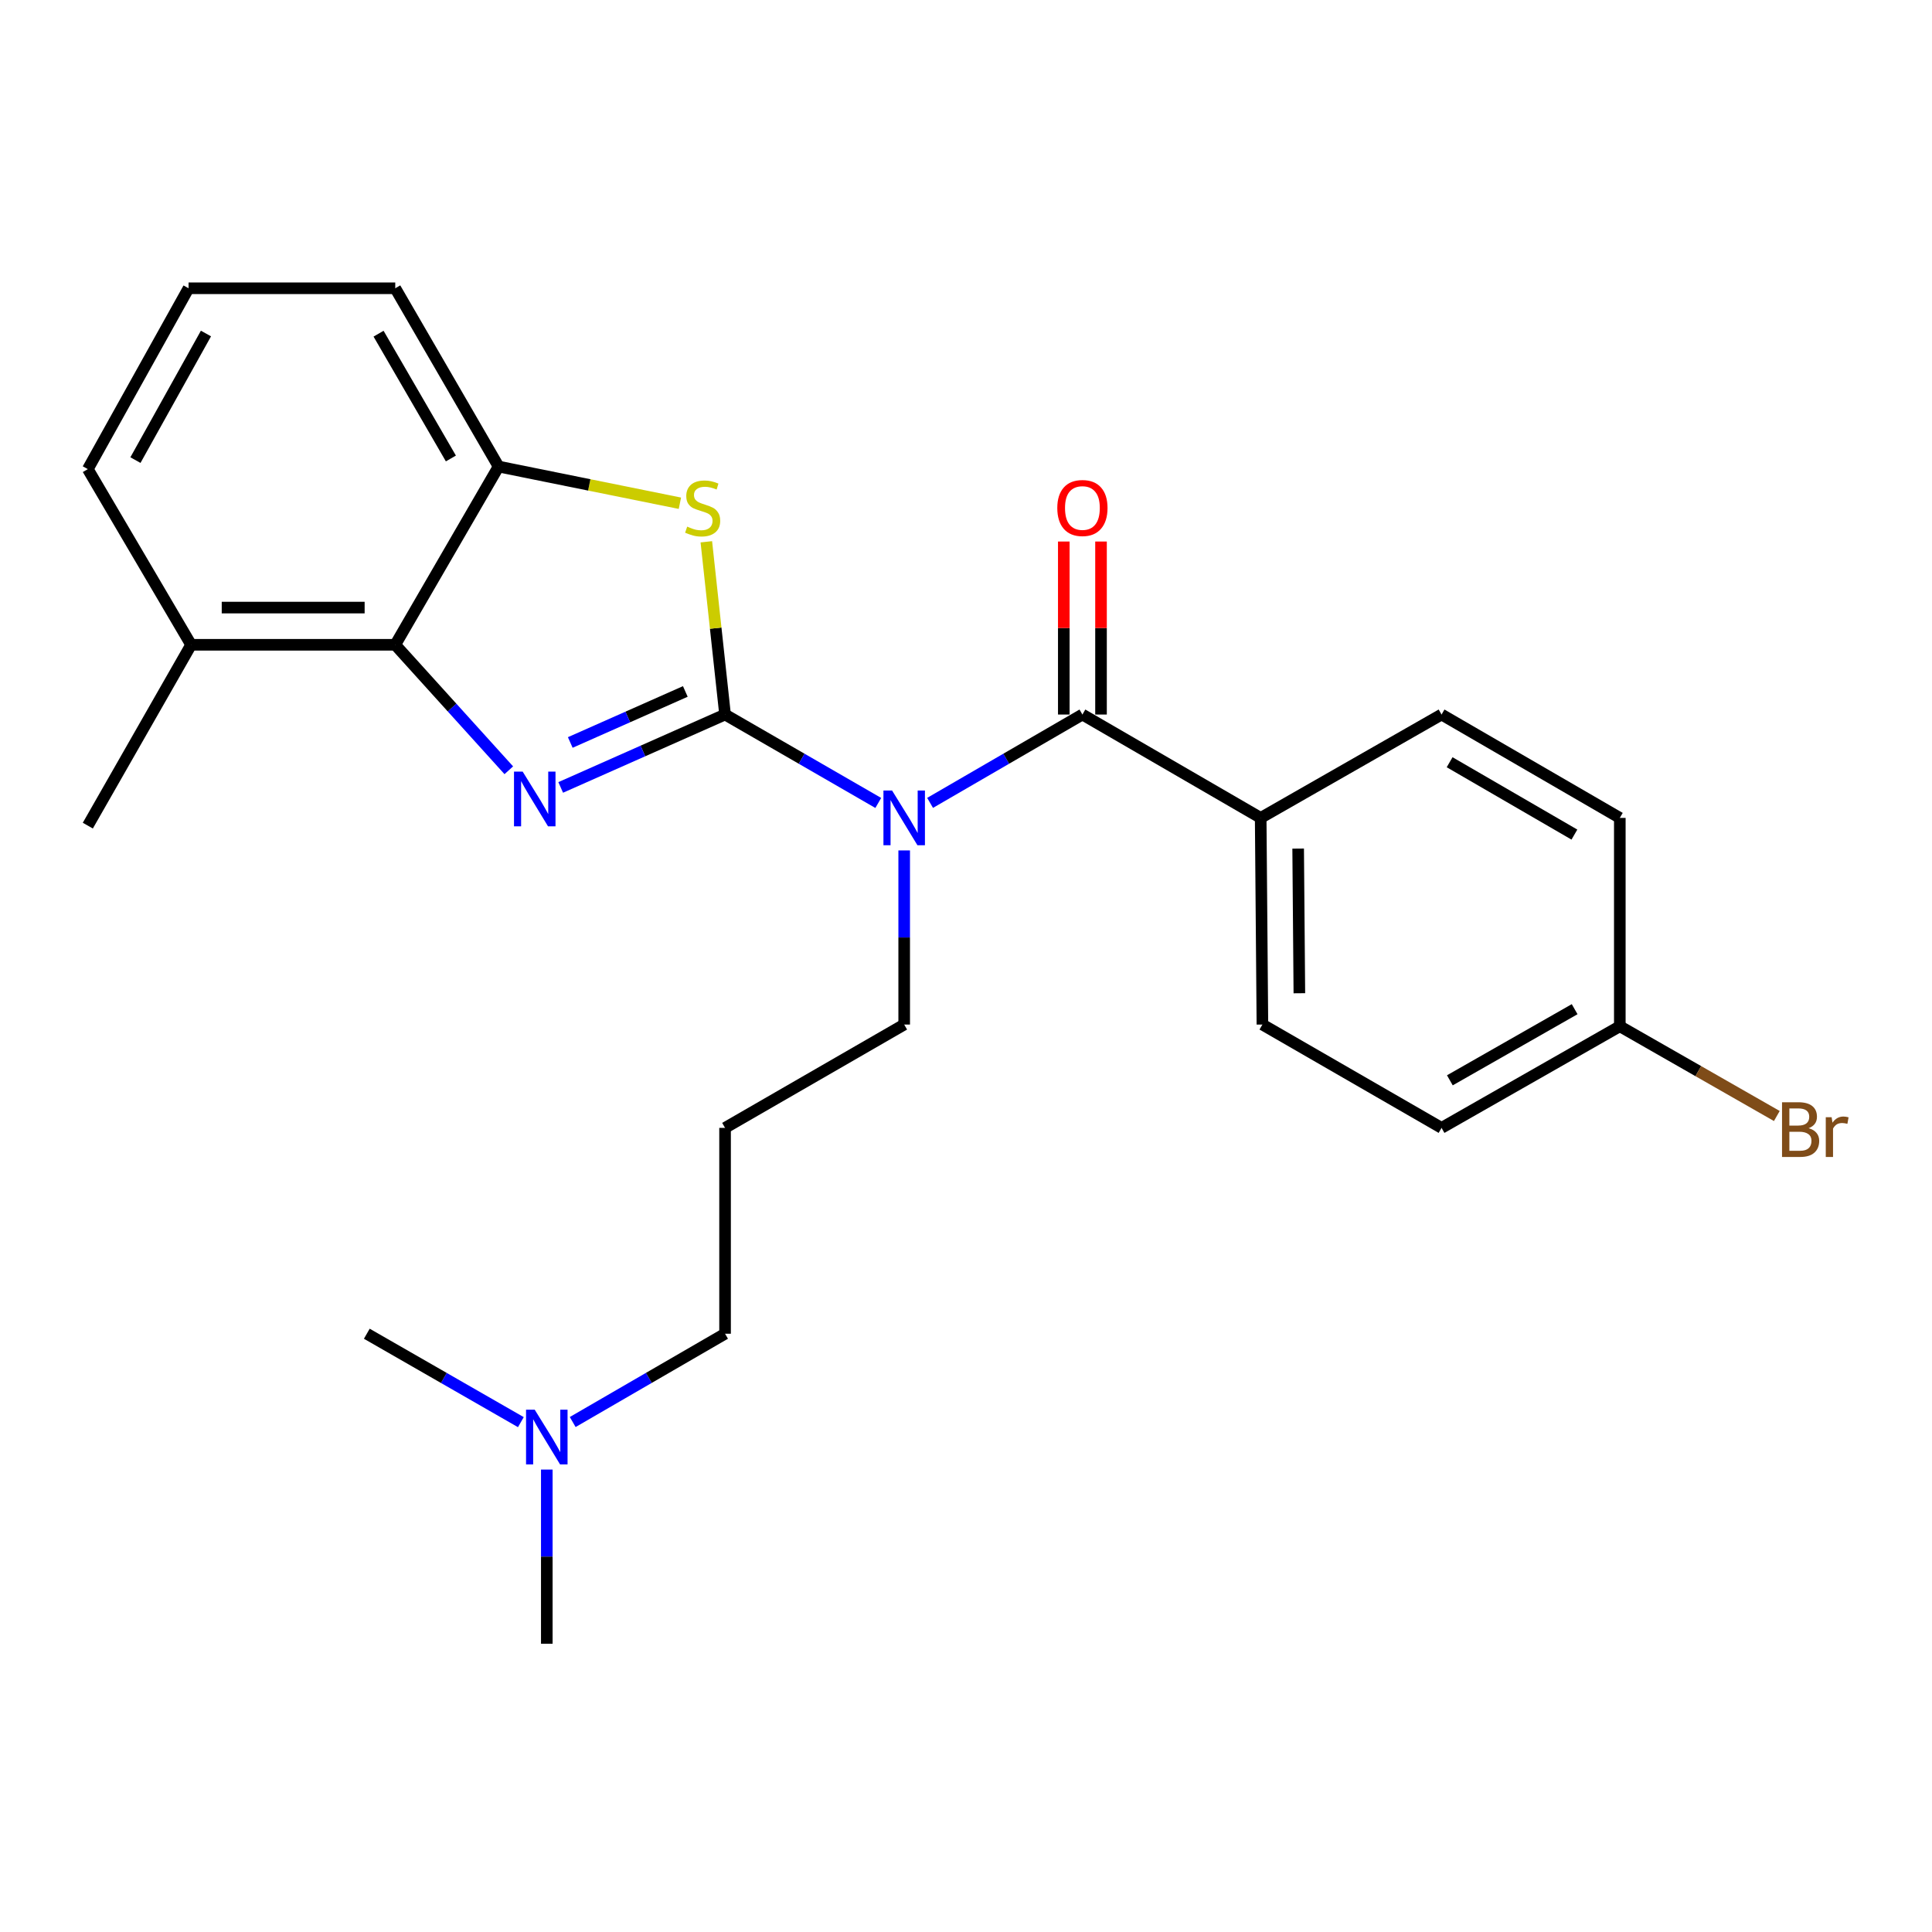 <?xml version='1.0' encoding='iso-8859-1'?>
<svg version='1.1' baseProfile='full'
              xmlns='http://www.w3.org/2000/svg'
                      xmlns:rdkit='http://www.rdkit.org/xml'
                      xmlns:xlink='http://www.w3.org/1999/xlink'
                  xml:space='preserve'
width='1000px' height='1000px' viewBox='0 0 1000 1000'>
<!-- END OF HEADER -->
<rect style='opacity:1.0;fill:#FFFFFF;stroke:none' width='1000' height='1000' x='0' y='0'> </rect>
<path class='bond-0' d='M 375.291,369.84 L 332.755,388.707' style='fill:none;fill-rule:evenodd;stroke:#000000;stroke-width:6px;stroke-linecap:butt;stroke-linejoin:miter;stroke-opacity:1' />
<path class='bond-0' d='M 332.755,388.707 L 290.219,407.574' style='fill:none;fill-rule:evenodd;stroke:#0000FF;stroke-width:6px;stroke-linecap:butt;stroke-linejoin:miter;stroke-opacity:1' />
<path class='bond-0' d='M 354.72,357.892 L 324.945,371.099' style='fill:none;fill-rule:evenodd;stroke:#000000;stroke-width:6px;stroke-linecap:butt;stroke-linejoin:miter;stroke-opacity:1' />
<path class='bond-0' d='M 324.945,371.099 L 295.17,384.306' style='fill:none;fill-rule:evenodd;stroke:#0000FF;stroke-width:6px;stroke-linecap:butt;stroke-linejoin:miter;stroke-opacity:1' />
<path class='bond-1' d='M 375.291,369.84 L 414.941,392.722' style='fill:none;fill-rule:evenodd;stroke:#000000;stroke-width:6px;stroke-linecap:butt;stroke-linejoin:miter;stroke-opacity:1' />
<path class='bond-1' d='M 414.941,392.722 L 454.591,415.604' style='fill:none;fill-rule:evenodd;stroke:#0000FF;stroke-width:6px;stroke-linecap:butt;stroke-linejoin:miter;stroke-opacity:1' />
<path class='bond-2' d='M 375.291,369.84 L 370.443,325.134' style='fill:none;fill-rule:evenodd;stroke:#000000;stroke-width:6px;stroke-linecap:butt;stroke-linejoin:miter;stroke-opacity:1' />
<path class='bond-2' d='M 370.443,325.134 L 365.596,280.429' style='fill:none;fill-rule:evenodd;stroke:#CCCC00;stroke-width:6px;stroke-linecap:butt;stroke-linejoin:miter;stroke-opacity:1' />
<path class='bond-4' d='M 263.355,398.692 L 233.969,366.218' style='fill:none;fill-rule:evenodd;stroke:#0000FF;stroke-width:6px;stroke-linecap:butt;stroke-linejoin:miter;stroke-opacity:1' />
<path class='bond-4' d='M 233.969,366.218 L 204.583,333.744' style='fill:none;fill-rule:evenodd;stroke:#000000;stroke-width:6px;stroke-linecap:butt;stroke-linejoin:miter;stroke-opacity:1' />
<path class='bond-3' d='M 481.413,415.57 L 520.833,392.705' style='fill:none;fill-rule:evenodd;stroke:#0000FF;stroke-width:6px;stroke-linecap:butt;stroke-linejoin:miter;stroke-opacity:1' />
<path class='bond-3' d='M 520.833,392.705 L 560.253,369.84' style='fill:none;fill-rule:evenodd;stroke:#000000;stroke-width:6px;stroke-linecap:butt;stroke-linejoin:miter;stroke-opacity:1' />
<path class='bond-11' d='M 468.007,440.18 L 468.007,485.243' style='fill:none;fill-rule:evenodd;stroke:#0000FF;stroke-width:6px;stroke-linecap:butt;stroke-linejoin:miter;stroke-opacity:1' />
<path class='bond-11' d='M 468.007,485.243 L 468.007,530.306' style='fill:none;fill-rule:evenodd;stroke:#000000;stroke-width:6px;stroke-linecap:butt;stroke-linejoin:miter;stroke-opacity:1' />
<path class='bond-5' d='M 351.917,260.476 L 304.993,250.982' style='fill:none;fill-rule:evenodd;stroke:#CCCC00;stroke-width:6px;stroke-linecap:butt;stroke-linejoin:miter;stroke-opacity:1' />
<path class='bond-5' d='M 304.993,250.982 L 258.069,241.488' style='fill:none;fill-rule:evenodd;stroke:#000000;stroke-width:6px;stroke-linecap:butt;stroke-linejoin:miter;stroke-opacity:1' />
<path class='bond-6' d='M 560.253,369.84 L 652.53,423.346' style='fill:none;fill-rule:evenodd;stroke:#000000;stroke-width:6px;stroke-linecap:butt;stroke-linejoin:miter;stroke-opacity:1' />
<path class='bond-7' d='M 569.884,369.84 L 569.884,325.066' style='fill:none;fill-rule:evenodd;stroke:#000000;stroke-width:6px;stroke-linecap:butt;stroke-linejoin:miter;stroke-opacity:1' />
<path class='bond-7' d='M 569.884,325.066 L 569.884,280.293' style='fill:none;fill-rule:evenodd;stroke:#FF0000;stroke-width:6px;stroke-linecap:butt;stroke-linejoin:miter;stroke-opacity:1' />
<path class='bond-7' d='M 550.621,369.84 L 550.621,325.066' style='fill:none;fill-rule:evenodd;stroke:#000000;stroke-width:6px;stroke-linecap:butt;stroke-linejoin:miter;stroke-opacity:1' />
<path class='bond-7' d='M 550.621,325.066 L 550.621,280.293' style='fill:none;fill-rule:evenodd;stroke:#FF0000;stroke-width:6px;stroke-linecap:butt;stroke-linejoin:miter;stroke-opacity:1' />
<path class='bond-8' d='M 204.583,333.744 L 98.918,333.744' style='fill:none;fill-rule:evenodd;stroke:#000000;stroke-width:6px;stroke-linecap:butt;stroke-linejoin:miter;stroke-opacity:1' />
<path class='bond-8' d='M 188.734,314.482 L 114.768,314.482' style='fill:none;fill-rule:evenodd;stroke:#000000;stroke-width:6px;stroke-linecap:butt;stroke-linejoin:miter;stroke-opacity:1' />
<path class='bond-25' d='M 204.583,333.744 L 258.069,241.488' style='fill:none;fill-rule:evenodd;stroke:#000000;stroke-width:6px;stroke-linecap:butt;stroke-linejoin:miter;stroke-opacity:1' />
<path class='bond-18' d='M 258.069,241.488 L 204.583,149.21' style='fill:none;fill-rule:evenodd;stroke:#000000;stroke-width:6px;stroke-linecap:butt;stroke-linejoin:miter;stroke-opacity:1' />
<path class='bond-18' d='M 233.38,237.306 L 195.941,172.712' style='fill:none;fill-rule:evenodd;stroke:#000000;stroke-width:6px;stroke-linecap:butt;stroke-linejoin:miter;stroke-opacity:1' />
<path class='bond-9' d='M 652.53,423.346 L 653.418,530.306' style='fill:none;fill-rule:evenodd;stroke:#000000;stroke-width:6px;stroke-linecap:butt;stroke-linejoin:miter;stroke-opacity:1' />
<path class='bond-9' d='M 671.925,439.23 L 672.547,514.102' style='fill:none;fill-rule:evenodd;stroke:#000000;stroke-width:6px;stroke-linecap:butt;stroke-linejoin:miter;stroke-opacity:1' />
<path class='bond-10' d='M 652.53,423.346 L 746.145,369.84' style='fill:none;fill-rule:evenodd;stroke:#000000;stroke-width:6px;stroke-linecap:butt;stroke-linejoin:miter;stroke-opacity:1' />
<path class='bond-21' d='M 98.918,333.744 L 45.455,242.815' style='fill:none;fill-rule:evenodd;stroke:#000000;stroke-width:6px;stroke-linecap:butt;stroke-linejoin:miter;stroke-opacity:1' />
<path class='bond-22' d='M 98.918,333.744 L 45.455,427.349' style='fill:none;fill-rule:evenodd;stroke:#000000;stroke-width:6px;stroke-linecap:butt;stroke-linejoin:miter;stroke-opacity:1' />
<path class='bond-16' d='M 653.418,530.306 L 746.145,583.791' style='fill:none;fill-rule:evenodd;stroke:#000000;stroke-width:6px;stroke-linecap:butt;stroke-linejoin:miter;stroke-opacity:1' />
<path class='bond-15' d='M 746.145,369.84 L 838.412,423.346' style='fill:none;fill-rule:evenodd;stroke:#000000;stroke-width:6px;stroke-linecap:butt;stroke-linejoin:miter;stroke-opacity:1' />
<path class='bond-15' d='M 750.322,394.529 L 814.909,431.984' style='fill:none;fill-rule:evenodd;stroke:#000000;stroke-width:6px;stroke-linecap:butt;stroke-linejoin:miter;stroke-opacity:1' />
<path class='bond-12' d='M 468.007,530.306 L 375.291,583.791' style='fill:none;fill-rule:evenodd;stroke:#000000;stroke-width:6px;stroke-linecap:butt;stroke-linejoin:miter;stroke-opacity:1' />
<path class='bond-19' d='M 375.291,583.791 L 375.291,690.334' style='fill:none;fill-rule:evenodd;stroke:#000000;stroke-width:6px;stroke-linecap:butt;stroke-linejoin:miter;stroke-opacity:1' />
<path class='bond-13' d='M 838.412,531.194 L 838.412,423.346' style='fill:none;fill-rule:evenodd;stroke:#000000;stroke-width:6px;stroke-linecap:butt;stroke-linejoin:miter;stroke-opacity:1' />
<path class='bond-17' d='M 838.412,531.194 L 879.046,554.418' style='fill:none;fill-rule:evenodd;stroke:#000000;stroke-width:6px;stroke-linecap:butt;stroke-linejoin:miter;stroke-opacity:1' />
<path class='bond-17' d='M 879.046,554.418 L 919.681,577.641' style='fill:none;fill-rule:evenodd;stroke:#7F4C19;stroke-width:6px;stroke-linecap:butt;stroke-linejoin:miter;stroke-opacity:1' />
<path class='bond-27' d='M 838.412,531.194 L 746.145,583.791' style='fill:none;fill-rule:evenodd;stroke:#000000;stroke-width:6px;stroke-linecap:butt;stroke-linejoin:miter;stroke-opacity:1' />
<path class='bond-27' d='M 815.033,522.35 L 750.446,559.168' style='fill:none;fill-rule:evenodd;stroke:#000000;stroke-width:6px;stroke-linecap:butt;stroke-linejoin:miter;stroke-opacity:1' />
<path class='bond-14' d='M 296.43,736.039 L 335.86,713.186' style='fill:none;fill-rule:evenodd;stroke:#0000FF;stroke-width:6px;stroke-linecap:butt;stroke-linejoin:miter;stroke-opacity:1' />
<path class='bond-14' d='M 335.86,713.186 L 375.291,690.334' style='fill:none;fill-rule:evenodd;stroke:#000000;stroke-width:6px;stroke-linecap:butt;stroke-linejoin:miter;stroke-opacity:1' />
<path class='bond-23' d='M 269.598,736.102 L 229.728,713.218' style='fill:none;fill-rule:evenodd;stroke:#0000FF;stroke-width:6px;stroke-linecap:butt;stroke-linejoin:miter;stroke-opacity:1' />
<path class='bond-23' d='M 229.728,713.218 L 189.858,690.334' style='fill:none;fill-rule:evenodd;stroke:#000000;stroke-width:6px;stroke-linecap:butt;stroke-linejoin:miter;stroke-opacity:1' />
<path class='bond-24' d='M 283.024,760.643 L 283.024,805.716' style='fill:none;fill-rule:evenodd;stroke:#0000FF;stroke-width:6px;stroke-linecap:butt;stroke-linejoin:miter;stroke-opacity:1' />
<path class='bond-24' d='M 283.024,805.716 L 283.024,850.79' style='fill:none;fill-rule:evenodd;stroke:#000000;stroke-width:6px;stroke-linecap:butt;stroke-linejoin:miter;stroke-opacity:1' />
<path class='bond-20' d='M 204.583,149.21 L 97.602,149.21' style='fill:none;fill-rule:evenodd;stroke:#000000;stroke-width:6px;stroke-linecap:butt;stroke-linejoin:miter;stroke-opacity:1' />
<path class='bond-26' d='M 97.602,149.21 L 45.455,242.815' style='fill:none;fill-rule:evenodd;stroke:#000000;stroke-width:6px;stroke-linecap:butt;stroke-linejoin:miter;stroke-opacity:1' />
<path class='bond-26' d='M 106.607,172.626 L 70.104,238.149' style='fill:none;fill-rule:evenodd;stroke:#000000;stroke-width:6px;stroke-linecap:butt;stroke-linejoin:miter;stroke-opacity:1' />
<path  class='atom-1' d='M 270.525 399.373
L 279.805 414.373
Q 280.725 415.853, 282.205 418.533
Q 283.685 421.213, 283.765 421.373
L 283.765 399.373
L 287.525 399.373
L 287.525 427.693
L 283.645 427.693
L 273.685 411.293
Q 272.525 409.373, 271.285 407.173
Q 270.085 404.973, 269.725 404.293
L 269.725 427.693
L 266.045 427.693
L 266.045 399.373
L 270.525 399.373
' fill='#0000FF'/>
<path  class='atom-2' d='M 461.747 409.186
L 471.027 424.186
Q 471.947 425.666, 473.427 428.346
Q 474.907 431.026, 474.987 431.186
L 474.987 409.186
L 478.747 409.186
L 478.747 437.506
L 474.867 437.506
L 464.907 421.106
Q 463.747 419.186, 462.507 416.986
Q 461.307 414.786, 460.947 414.106
L 460.947 437.506
L 457.267 437.506
L 457.267 409.186
L 461.747 409.186
' fill='#0000FF'/>
<path  class='atom-3' d='M 355.691 272.579
Q 356.011 272.699, 357.331 273.259
Q 358.651 273.819, 360.091 274.179
Q 361.571 274.499, 363.011 274.499
Q 365.691 274.499, 367.251 273.219
Q 368.811 271.899, 368.811 269.619
Q 368.811 268.059, 368.011 267.099
Q 367.251 266.139, 366.051 265.619
Q 364.851 265.099, 362.851 264.499
Q 360.331 263.739, 358.811 263.019
Q 357.331 262.299, 356.251 260.779
Q 355.211 259.259, 355.211 256.699
Q 355.211 253.139, 357.611 250.939
Q 360.051 248.739, 364.851 248.739
Q 368.131 248.739, 371.851 250.299
L 370.931 253.379
Q 367.531 251.979, 364.971 251.979
Q 362.211 251.979, 360.691 253.139
Q 359.171 254.259, 359.211 256.219
Q 359.211 257.739, 359.971 258.659
Q 360.771 259.579, 361.891 260.099
Q 363.051 260.619, 364.971 261.219
Q 367.531 262.019, 369.051 262.819
Q 370.571 263.619, 371.651 265.259
Q 372.771 266.859, 372.771 269.619
Q 372.771 273.539, 370.131 275.659
Q 367.531 277.739, 363.171 277.739
Q 360.651 277.739, 358.731 277.179
Q 356.851 276.659, 354.611 275.739
L 355.691 272.579
' fill='#CCCC00'/>
<path  class='atom-8' d='M 547.253 262.939
Q 547.253 256.139, 550.613 252.339
Q 553.973 248.539, 560.253 248.539
Q 566.533 248.539, 569.893 252.339
Q 573.253 256.139, 573.253 262.939
Q 573.253 269.819, 569.853 273.739
Q 566.453 277.619, 560.253 277.619
Q 554.013 277.619, 550.613 273.739
Q 547.253 269.859, 547.253 262.939
M 560.253 274.419
Q 564.573 274.419, 566.893 271.539
Q 569.253 268.619, 569.253 262.939
Q 569.253 257.379, 566.893 254.579
Q 564.573 251.739, 560.253 251.739
Q 555.933 251.739, 553.573 254.539
Q 551.253 257.339, 551.253 262.939
Q 551.253 268.659, 553.573 271.539
Q 555.933 274.419, 560.253 274.419
' fill='#FF0000'/>
<path  class='atom-15' d='M 276.764 729.648
L 286.044 744.648
Q 286.964 746.128, 288.444 748.808
Q 289.924 751.488, 290.004 751.648
L 290.004 729.648
L 293.764 729.648
L 293.764 757.968
L 289.884 757.968
L 279.924 741.568
Q 278.764 739.648, 277.524 737.448
Q 276.324 735.248, 275.964 734.568
L 275.964 757.968
L 272.284 757.968
L 272.284 729.648
L 276.764 729.648
' fill='#0000FF'/>
<path  class='atom-18' d='M 936.135 583.96
Q 938.855 584.72, 940.215 586.4
Q 941.615 588.04, 941.615 590.48
Q 941.615 594.4, 939.095 596.64
Q 936.615 598.84, 931.895 598.84
L 922.375 598.84
L 922.375 570.52
L 930.735 570.52
Q 935.575 570.52, 938.015 572.48
Q 940.455 574.44, 940.455 578.04
Q 940.455 582.32, 936.135 583.96
M 926.175 573.72
L 926.175 582.6
L 930.735 582.6
Q 933.535 582.6, 934.975 581.48
Q 936.455 580.32, 936.455 578.04
Q 936.455 573.72, 930.735 573.72
L 926.175 573.72
M 931.895 595.64
Q 934.655 595.64, 936.135 594.32
Q 937.615 593, 937.615 590.48
Q 937.615 588.16, 935.975 587
Q 934.375 585.8, 931.295 585.8
L 926.175 585.8
L 926.175 595.64
L 931.895 595.64
' fill='#7F4C19'/>
<path  class='atom-18' d='M 948.055 578.28
L 948.495 581.12
Q 950.655 577.92, 954.175 577.92
Q 955.295 577.92, 956.815 578.32
L 956.215 581.68
Q 954.495 581.28, 953.535 581.28
Q 951.855 581.28, 950.735 581.96
Q 949.655 582.6, 948.775 584.16
L 948.775 598.84
L 945.015 598.84
L 945.015 578.28
L 948.055 578.28
' fill='#7F4C19'/>
</svg>
